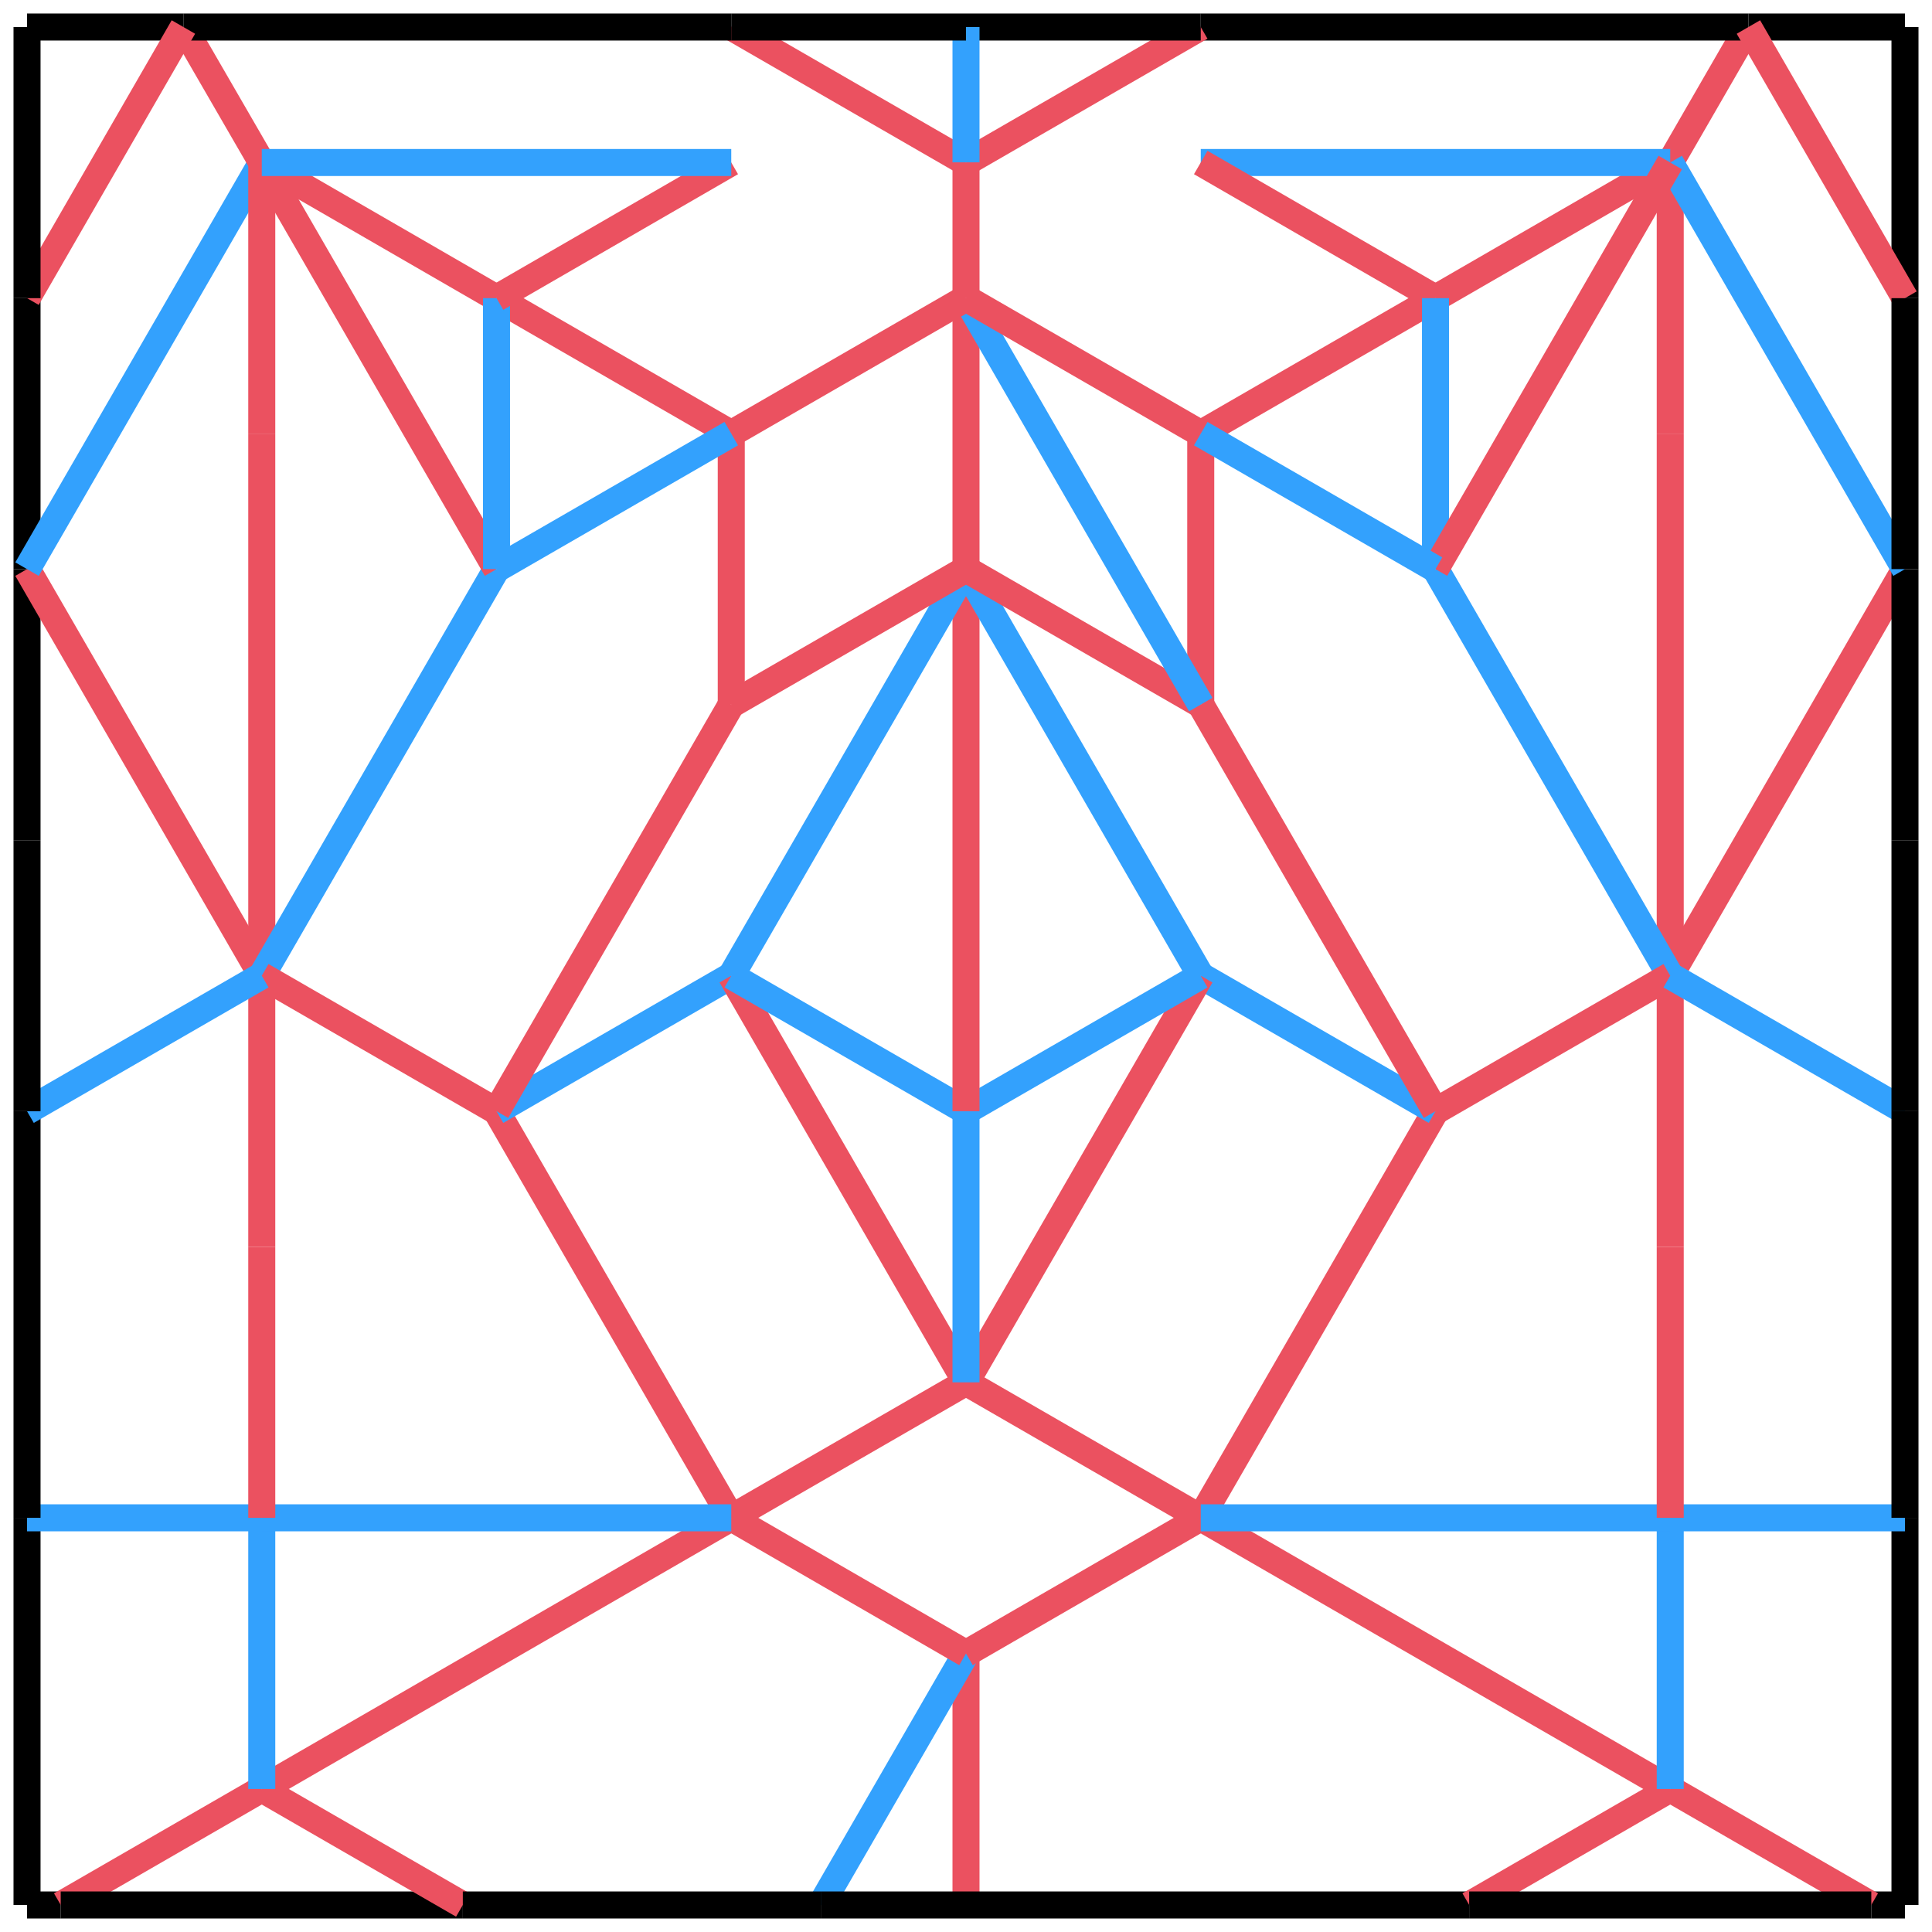 <?xml version="1.0" encoding="UTF-8" standalone="no"?>
<svg
   version="1.1"
   id="svg18852"
   sodipodi:docname="stanford bunny hp cp.svg"
   width="107.24"
   height="107.24"
   inkscape:version="1.2.1 (9c6d41e4, 2022-07-14)"
   xmlns:inkscape="http://www.inkscape.org/namespaces/inkscape"
   xmlns:sodipodi="http://sodipodi.sourceforge.net/DTD/sodipodi-0.dtd"
   xmlns="http://www.w3.org/2000/svg"
   xmlns:svg="http://www.w3.org/2000/svg">
  <defs
     id="defs18856" />
  <sodipodi:namedview
     id="namedview18854"
     pagecolor="#505050"
     bordercolor="#ffffff"
     borderopacity="1"
     inkscape:showpageshadow="0"
     inkscape:pageopacity="0"
     inkscape:pagecheckerboard="1"
     inkscape:deskcolor="#505050"
     showgrid="false"
     inkscape:zoom="3.1466667"
     inkscape:cx="47.669492"
     inkscape:cy="56.567797"
     inkscape:window-width="1440"
     inkscape:window-height="770"
     inkscape:window-x="0"
     inkscape:window-y="25"
     inkscape:window-maximized="1"
     inkscape:current-layer="svg18852" />
  <line
     x1="1.5"
     y1="105.74"
     x2="3.37"
     y2="105.74"
     stroke="#000000"
     stroke-width="3"
     id="line18641"
     style="stroke-width:1.5" />
  <line
     x1="1.5"
     y1="105.74"
     x2="1.5"
     y2="84.25"
     stroke="#000000"
     stroke-width="3"
     id="line18643"
     style="stroke-width:1.5" />
  <line
     x1="105.74"
     y1="1.5"
     x2="105.74"
     y2="16.55"
     stroke="#000000"
     stroke-width="3"
     id="line18645"
     style="stroke-width:1.5" />
  <line
     x1="105.74"
     y1="1.5"
     x2="97.05"
     y2="1.5"
     stroke="#000000"
     stroke-width="3"
     id="line18647"
     style="stroke-width:1.5" />
  <line
     x1="53.62"
     y1="105.74"
     x2="53.62"
     y2="91.78"
     stroke="#ff0000"
     stroke-width="3"
     id="line18649"
     style="stroke-width:1.5;stroke:#eb5160;stroke-opacity:1" />
  <line
     x1="53.62"
     y1="105.74"
     x2="81.55"
     y2="105.74"
     stroke="#000000"
     stroke-width="3"
     id="line18651"
     style="stroke-width:1.5" />
  <line
     x1="45.56"
     y1="105.74"
     x2="53.62"
     y2="91.78"
     stroke="#0000ff"
     stroke-width="3"
     id="line18653"
     style="stroke-width:1.5;stroke:#33a1fd;stroke-opacity:1" />
  <line
     x1="45.56"
     y1="105.74"
     x2="53.62"
     y2="105.74"
     stroke="#000000"
     stroke-width="3"
     id="line18655"
     style="stroke-width:1.5" />
  <line
     x1="53.62"
     y1="91.78"
     x2="40.59"
     y2="84.25"
     stroke="#ff0000"
     stroke-width="3"
     id="line18657"
     style="stroke-width:1.5;stroke:#eb5160;stroke-opacity:1" />
  <line
     x1="66.65"
     y1="84.25"
     x2="53.62"
     y2="91.78"
     stroke="#ff0000"
     stroke-width="3"
     id="line18659"
     style="stroke-width:1.5;stroke:#eb5160;stroke-opacity:1" />
  <line
     x1="53.62"
     y1="76.73"
     x2="66.65"
     y2="84.25"
     stroke="#ff0000"
     stroke-width="3"
     id="line18661"
     style="stroke-width:1.5;stroke:#eb5160;stroke-opacity:1" />
  <line
     x1="40.59"
     y1="84.25"
     x2="53.62"
     y2="76.73"
     stroke="#ff0000"
     stroke-width="3"
     id="line18663"
     style="stroke-width:1.5;stroke:#eb5160;stroke-opacity:1" />
  <line
     x1="3.37"
     y1="105.74"
     x2="14.53"
     y2="99.3"
     stroke="#ff0000"
     stroke-width="3"
     id="line18665"
     style="stroke-width:1.5;stroke:#eb5160;stroke-opacity:1" />
  <line
     x1="3.37"
     y1="105.74"
     x2="25.69"
     y2="105.74"
     stroke="#000000"
     stroke-width="3"
     id="line18667"
     style="stroke-width:1.5" />
  <line
     x1="103.87"
     y1="105.74"
     x2="105.74"
     y2="105.74"
     stroke="#000000"
     stroke-width="3"
     id="line18669"
     style="stroke-width:1.5" />
  <line
     x1="27.56"
     y1="61.68"
     x2="40.59"
     y2="84.25"
     stroke="#ff0000"
     stroke-width="3"
     id="line18671"
     style="stroke-width:1.5;stroke:#eb5160;stroke-opacity:1" />
  <line
     x1="40.59"
     y1="54.16"
     x2="27.56"
     y2="61.68"
     stroke="#0000ff"
     stroke-width="3"
     id="line18673"
     style="stroke-width:1.5;stroke:#33a1fd;stroke-opacity:1" />
  <line
     x1="27.56"
     y1="61.68"
     x2="40.59"
     y2="39.11"
     stroke="#ff0000"
     stroke-width="3"
     id="line18675"
     style="stroke-width:1.5;stroke:#eb5160;stroke-opacity:1" />
  <line
     x1="40.59"
     y1="54.16"
     x2="53.62"
     y2="76.73"
     stroke="#ff0000"
     stroke-width="3"
     id="line18677"
     style="stroke-width:1.5;stroke:#eb5160;stroke-opacity:1" />
  <line
     x1="53.62"
     y1="61.68"
     x2="40.59"
     y2="54.16"
     stroke="#0000ff"
     stroke-width="3"
     id="line18679"
     style="stroke-width:1.5;stroke:#33a1fd;stroke-opacity:1" />
  <line
     x1="79.68"
     y1="61.68"
     x2="66.65"
     y2="84.25"
     stroke="#ff0000"
     stroke-width="3"
     id="line18681"
     style="stroke-width:1.5;stroke:#eb5160;stroke-opacity:1" />
  <line
     x1="66.65"
     y1="54.16"
     x2="79.68"
     y2="61.68"
     stroke="#0000ff"
     stroke-width="3"
     id="line18683"
     style="stroke-width:1.5;stroke:#33a1fd;stroke-opacity:1" />
  <line
     x1="79.68"
     y1="61.68"
     x2="66.65"
     y2="39.11"
     stroke="#ff0000"
     stroke-width="3"
     id="line18685"
     style="stroke-width:1.5;stroke:#eb5160;stroke-opacity:1" />
  <line
     x1="66.65"
     y1="54.16"
     x2="53.62"
     y2="76.73"
     stroke="#ff0000"
     stroke-width="3"
     id="line18687"
     style="stroke-width:1.5;stroke:#eb5160;stroke-opacity:1" />
  <line
     x1="53.62"
     y1="61.68"
     x2="66.65"
     y2="54.16"
     stroke="#0000ff"
     stroke-width="3"
     id="line18689"
     style="stroke-width:1.5;stroke:#33a1fd;stroke-opacity:1" />
  <line
     x1="53.62"
     y1="76.73"
     x2="53.62"
     y2="61.68"
     stroke="#0000ff"
     stroke-width="3"
     id="line18691"
     style="stroke-width:1.5;stroke:#33a1fd;stroke-opacity:1" />
  <line
     x1="53.62"
     y1="31.59"
     x2="53.62"
     y2="61.68"
     stroke="#ff0000"
     stroke-width="3"
     id="line18693"
     style="stroke-width:1.5;stroke:#eb5160;stroke-opacity:1" />
  <line
     x1="40.59"
     y1="54.16"
     x2="53.62"
     y2="31.59"
     stroke="#0000ff"
     stroke-width="3"
     id="line18695"
     style="stroke-width:1.5;stroke:#33a1fd;stroke-opacity:1" />
  <line
     x1="66.65"
     y1="54.16"
     x2="53.62"
     y2="31.59"
     stroke="#0000ff"
     stroke-width="3"
     id="line18697"
     style="stroke-width:1.5;stroke:#33a1fd;stroke-opacity:1" />
  <line
     x1="1.5"
     y1="84.25"
     x2="14.53"
     y2="84.25"
     stroke="#0000ff"
     stroke-width="3"
     id="line18699"
     style="stroke-width:1.5;stroke:#33a1fd;stroke-opacity:1" />
  <line
     x1="1.5"
     y1="84.25"
     x2="1.5"
     y2="61.68"
     stroke="#000000"
     stroke-width="3"
     id="line18701"
     style="stroke-width:1.5" />
  <line
     x1="105.74"
     y1="84.25"
     x2="105.74"
     y2="105.74"
     stroke="#000000"
     stroke-width="3"
     id="line18703"
     style="stroke-width:1.5" />
  <line
     x1="14.53"
     y1="99.3"
     x2="25.69"
     y2="105.74"
     stroke="#ff0000"
     stroke-width="3"
     id="line18705"
     style="stroke-width:1.5;stroke:#eb5160;stroke-opacity:1" />
  <line
     x1="14.53"
     y1="99.3"
     x2="40.59"
     y2="84.25"
     stroke="#ff0000"
     stroke-width="3"
     id="line18707"
     style="stroke-width:1.5;stroke:#eb5160;stroke-opacity:1" />
  <line
     x1="25.69"
     y1="105.74"
     x2="45.56"
     y2="105.74"
     stroke="#000000"
     stroke-width="3"
     id="line18709"
     style="stroke-width:1.5" />
  <line
     x1="14.53"
     y1="84.25"
     x2="14.53"
     y2="99.3"
     stroke="#0000ff"
     stroke-width="3"
     id="line18711"
     style="stroke-width:1.5;stroke:#33a1fd;stroke-opacity:1" />
  <line
     x1="14.53"
     y1="84.25"
     x2="40.59"
     y2="84.25"
     stroke="#0000ff"
     stroke-width="3"
     id="line18713"
     style="stroke-width:1.5;stroke:#33a1fd;stroke-opacity:1" />
  <line
     x1="14.53"
     y1="69.21"
     x2="14.53"
     y2="84.25"
     stroke="#ff0000"
     stroke-width="3"
     id="line18715"
     style="stroke-width:1.5;stroke:#eb5160;stroke-opacity:1" />
  <line
     x1="14.53"
     y1="54.16"
     x2="14.53"
     y2="69.21"
     stroke="#ff0000"
     stroke-width="3"
     id="line18717"
     style="stroke-width:1.5;stroke:#eb5160;stroke-opacity:1" />
  <line
     x1="1.5"
     y1="46.64"
     x2="1.5"
     y2="31.59"
     stroke="#000000"
     stroke-width="3"
     id="line18719"
     style="stroke-width:1.5" />
  <line
     x1="14.53"
     y1="54.16"
     x2="14.53"
     y2="24.07"
     stroke="#ff0000"
     stroke-width="3"
     id="line18721"
     style="stroke-width:1.5;stroke:#eb5160;stroke-opacity:1" />
  <line
     x1="1.5"
     y1="31.59"
     x2="14.53"
     y2="54.16"
     stroke="#ff0000"
     stroke-width="3"
     id="line18723"
     style="stroke-width:1.5;stroke:#eb5160;stroke-opacity:1" />
  <line
     x1="1.5"
     y1="31.59"
     x2="1.5"
     y2="16.55"
     stroke="#000000"
     stroke-width="3"
     id="line18725"
     style="stroke-width:1.5" />
  <line
     x1="27.56"
     y1="31.59"
     x2="14.53"
     y2="54.16"
     stroke="#0000ff"
     stroke-width="3"
     id="line18727"
     style="stroke-width:1.5;stroke:#33a1fd;stroke-opacity:1" />
  <line
     x1="27.56"
     y1="61.68"
     x2="14.53"
     y2="54.16"
     stroke="#ff0000"
     stroke-width="3"
     id="line18729"
     style="stroke-width:1.5;stroke:#eb5160;stroke-opacity:1" />
  <line
     x1="1.5"
     y1="61.68"
     x2="14.53"
     y2="54.16"
     stroke="#0000ff"
     stroke-width="3"
     id="line18731"
     style="stroke-width:1.5;stroke:#33a1fd;stroke-opacity:1" />
  <line
     x1="1.5"
     y1="61.68"
     x2="1.5"
     y2="46.64"
     stroke="#000000"
     stroke-width="3"
     id="line18733"
     style="stroke-width:1.5" />
  <line
     x1="103.87"
     y1="105.74"
     x2="92.71"
     y2="99.3"
     stroke="#ff0000"
     stroke-width="3"
     id="line18735"
     style="stroke-width:1.5;stroke:#eb5160;stroke-opacity:1" />
  <line
     x1="105.74"
     y1="84.25"
     x2="92.71"
     y2="84.25"
     stroke="#0000ff"
     stroke-width="3"
     id="line18737"
     style="stroke-width:1.5;stroke:#33a1fd;stroke-opacity:1" />
  <line
     x1="92.71"
     y1="99.3"
     x2="81.55"
     y2="105.74"
     stroke="#ff0000"
     stroke-width="3"
     id="line18739"
     style="stroke-width:1.5;stroke:#eb5160;stroke-opacity:1" />
  <line
     x1="92.71"
     y1="99.3"
     x2="66.65"
     y2="84.25"
     stroke="#ff0000"
     stroke-width="3"
     id="line18741"
     style="stroke-width:1.5;stroke:#eb5160;stroke-opacity:1" />
  <line
     x1="92.71"
     y1="84.25"
     x2="92.71"
     y2="99.3"
     stroke="#0000ff"
     stroke-width="3"
     id="line18743"
     style="stroke-width:1.5;stroke:#33a1fd;stroke-opacity:1" />
  <line
     x1="92.71"
     y1="84.25"
     x2="66.65"
     y2="84.25"
     stroke="#0000ff"
     stroke-width="3"
     id="line18745"
     style="stroke-width:1.5;stroke:#33a1fd;stroke-opacity:1" />
  <line
     x1="92.71"
     y1="69.21"
     x2="92.71"
     y2="84.25"
     stroke="#ff0000"
     stroke-width="3"
     id="line18747"
     style="stroke-width:1.5;stroke:#eb5160;stroke-opacity:1" />
  <line
     x1="92.71"
     y1="54.16"
     x2="92.71"
     y2="69.21"
     stroke="#ff0000"
     stroke-width="3"
     id="line18749"
     style="stroke-width:1.5;stroke:#eb5160;stroke-opacity:1" />
  <line
     x1="92.71"
     y1="54.16"
     x2="92.71"
     y2="24.07"
     stroke="#ff0000"
     stroke-width="3"
     id="line18751"
     style="stroke-width:1.5;stroke:#eb5160;stroke-opacity:1" />
  <line
     x1="105.74"
     y1="31.59"
     x2="92.71"
     y2="54.16"
     stroke="#ff0000"
     stroke-width="3"
     id="line18753"
     style="stroke-width:1.5;stroke:#eb5160;stroke-opacity:1" />
  <line
     x1="79.68"
     y1="31.59"
     x2="92.71"
     y2="54.16"
     stroke="#0000ff"
     stroke-width="3"
     id="line18755"
     style="stroke-width:1.5;stroke:#33a1fd;stroke-opacity:1" />
  <line
     x1="79.68"
     y1="61.68"
     x2="92.71"
     y2="54.16"
     stroke="#ff0000"
     stroke-width="3"
     id="line18757"
     style="stroke-width:1.5;stroke:#eb5160;stroke-opacity:1" />
  <line
     x1="105.74"
     y1="61.68"
     x2="92.71"
     y2="54.16"
     stroke="#0000ff"
     stroke-width="3"
     id="line18759"
     style="stroke-width:1.5;stroke:#33a1fd;stroke-opacity:1" />
  <line
     x1="81.55"
     y1="105.74"
     x2="103.87"
     y2="105.74"
     stroke="#000000"
     stroke-width="3"
     id="line18761"
     style="stroke-width:1.5" />
  <line
     x1="105.74"
     y1="46.64"
     x2="105.74"
     y2="61.68"
     stroke="#000000"
     stroke-width="3"
     id="line18763"
     style="stroke-width:1.5" />
  <line
     x1="105.74"
     y1="31.59"
     x2="105.74"
     y2="46.64"
     stroke="#000000"
     stroke-width="3"
     id="line18765"
     style="stroke-width:1.5" />
  <line
     x1="105.74"
     y1="61.68"
     x2="105.74"
     y2="84.25"
     stroke="#000000"
     stroke-width="3"
     id="line18767"
     style="stroke-width:1.5" />
  <line
     x1="40.59"
     y1="39.11"
     x2="40.59"
     y2="24.07"
     stroke="#ff0000"
     stroke-width="3"
     id="line18769"
     style="stroke-width:1.5;stroke:#eb5160;stroke-opacity:1" />
  <line
     x1="53.62"
     y1="31.59"
     x2="40.59"
     y2="39.11"
     stroke="#ff0000"
     stroke-width="3"
     id="line18771"
     style="stroke-width:1.5;stroke:#eb5160;stroke-opacity:1" />
  <line
     x1="66.65"
     y1="39.11"
     x2="53.62"
     y2="31.59"
     stroke="#ff0000"
     stroke-width="3"
     id="line18773"
     style="stroke-width:1.5;stroke:#eb5160;stroke-opacity:1" />
  <line
     x1="66.65"
     y1="24.07"
     x2="66.65"
     y2="39.11"
     stroke="#ff0000"
     stroke-width="3"
     id="line18775"
     style="stroke-width:1.5;stroke:#eb5160;stroke-opacity:1" />
  <line
     x1="53.62"
     y1="31.59"
     x2="53.62"
     y2="16.55"
     stroke="#ff0000"
     stroke-width="3"
     id="line18777"
     style="stroke-width:1.5;stroke:#eb5160;stroke-opacity:1" />
  <line
     x1="66.65"
     y1="39.11"
     x2="53.62"
     y2="16.55"
     stroke="#0000ff"
     stroke-width="3"
     id="line18779"
     style="stroke-width:1.5;stroke:#33a1fd;stroke-opacity:1" />
  <line
     x1="53.62"
     y1="16.55"
     x2="66.65"
     y2="24.07"
     stroke="#ff0000"
     stroke-width="3"
     id="line18781"
     style="stroke-width:1.5;stroke:#eb5160;stroke-opacity:1" />
  <line
     x1="14.53"
     y1="9.02"
     x2="1.5"
     y2="31.59"
     stroke="#0000ff"
     stroke-width="3"
     id="line18783"
     style="stroke-width:1.5;stroke:#33a1fd;stroke-opacity:1" />
  <line
     x1="14.53"
     y1="9.02"
     x2="14.53"
     y2="24.07"
     stroke="#ff0000"
     stroke-width="3"
     id="line18785"
     style="stroke-width:1.5;stroke:#eb5160;stroke-opacity:1" />
  <line
     x1="27.56"
     y1="16.55"
     x2="14.53"
     y2="9.02"
     stroke="#ff0000"
     stroke-width="3"
     id="line18787"
     style="stroke-width:1.5;stroke:#eb5160;stroke-opacity:1" />
  <line
     x1="10.18"
     y1="1.5"
     x2="14.53"
     y2="9.02"
     stroke="#ff0000"
     stroke-width="3"
     id="line18789"
     style="stroke-width:1.5;stroke:#eb5160;stroke-opacity:1" />
  <line
     x1="10.18"
     y1="1.5"
     x2="1.5"
     y2="1.5"
     stroke="#000000"
     stroke-width="3"
     id="line18791"
     style="stroke-width:1.5" />
  <line
     x1="92.71"
     y1="9.02"
     x2="92.71"
     y2="24.07"
     stroke="#ff0000"
     stroke-width="3"
     id="line18793"
     style="stroke-width:1.5;stroke:#eb5160;stroke-opacity:1" />
  <line
     x1="97.05"
     y1="1.5"
     x2="92.71"
     y2="9.02"
     stroke="#ff0000"
     stroke-width="3"
     id="line18795"
     style="stroke-width:1.5;stroke:#eb5160;stroke-opacity:1" />
  <line
     x1="97.05"
     y1="1.5"
     x2="66.65"
     y2="1.5"
     stroke="#000000"
     stroke-width="3"
     id="line18797"
     style="stroke-width:1.5" />
  <line
     x1="92.71"
     y1="9.02"
     x2="79.68"
     y2="16.55"
     stroke="#ff0000"
     stroke-width="3"
     id="line18799"
     style="stroke-width:1.5;stroke:#eb5160;stroke-opacity:1" />
  <line
     x1="105.74"
     y1="31.59"
     x2="92.71"
     y2="9.02"
     stroke="#0000ff"
     stroke-width="3"
     id="line18801"
     style="stroke-width:1.5;stroke:#33a1fd;stroke-opacity:1" />
  <line
     x1="40.59"
     y1="24.07"
     x2="27.56"
     y2="16.55"
     stroke="#ff0000"
     stroke-width="3"
     id="line18803"
     style="stroke-width:1.5;stroke:#eb5160;stroke-opacity:1" />
  <line
     x1="79.68"
     y1="16.55"
     x2="66.65"
     y2="24.07"
     stroke="#ff0000"
     stroke-width="3"
     id="line18805"
     style="stroke-width:1.5;stroke:#eb5160;stroke-opacity:1" />
  <line
     x1="53.62"
     y1="16.55"
     x2="40.59"
     y2="24.07"
     stroke="#ff0000"
     stroke-width="3"
     id="line18807"
     style="stroke-width:1.5;stroke:#eb5160;stroke-opacity:1" />
  <line
     x1="27.56"
     y1="31.59"
     x2="14.53"
     y2="9.02"
     stroke="#ff0000"
     stroke-width="3"
     id="line18809"
     style="stroke-width:1.5;stroke:#eb5160;stroke-opacity:1" />
  <line
     x1="27.56"
     y1="16.55"
     x2="27.56"
     y2="31.59"
     stroke="#0000ff"
     stroke-width="3"
     id="line18811"
     style="stroke-width:1.5;stroke:#33a1fd;stroke-opacity:1" />
  <line
     x1="40.59"
     y1="9.02"
     x2="27.56"
     y2="16.55"
     stroke="#ff0000"
     stroke-width="3"
     id="line18813"
     style="stroke-width:1.5;stroke:#eb5160;stroke-opacity:1" />
  <line
     x1="14.53"
     y1="9.02"
     x2="40.59"
     y2="9.02"
     stroke="#0000ff"
     stroke-width="3"
     id="line18815"
     style="stroke-width:1.5;stroke:#33a1fd;stroke-opacity:1" />
  <line
     x1="92.71"
     y1="9.02"
     x2="66.65"
     y2="9.02"
     stroke="#0000ff"
     stroke-width="3"
     id="line18817"
     style="stroke-width:1.5;stroke:#33a1fd;stroke-opacity:1" />
  <line
     x1="79.68"
     y1="16.55"
     x2="66.65"
     y2="9.02"
     stroke="#ff0000"
     stroke-width="3"
     id="line18819"
     style="stroke-width:1.5;stroke:#eb5160;stroke-opacity:1" />
  <line
     x1="79.68"
     y1="31.59"
     x2="79.68"
     y2="16.55"
     stroke="#0000ff"
     stroke-width="3"
     id="line18821"
     style="stroke-width:1.5;stroke:#33a1fd;stroke-opacity:1" />
  <line
     x1="92.71"
     y1="9.02"
     x2="79.68"
     y2="31.59"
     stroke="#ff0000"
     stroke-width="3"
     id="line18823"
     style="stroke-width:1.5;stroke:#eb5160;stroke-opacity:1" />
  <line
     x1="66.65"
     y1="24.07"
     x2="79.68"
     y2="31.59"
     stroke="#0000ff"
     stroke-width="3"
     id="line18825"
     style="stroke-width:1.5;stroke:#33a1fd;stroke-opacity:1" />
  <line
     x1="27.56"
     y1="31.59"
     x2="40.59"
     y2="24.07"
     stroke="#0000ff"
     stroke-width="3"
     id="line18827"
     style="stroke-width:1.5;stroke:#33a1fd;stroke-opacity:1" />
  <line
     x1="53.62"
     y1="9.02"
     x2="40.59"
     y2="1.5"
     stroke="#ff0000"
     stroke-width="3"
     id="line18829"
     style="stroke-width:1.5;stroke:#eb5160;stroke-opacity:1" />
  <line
     x1="40.59"
     y1="1.5"
     x2="10.18"
     y2="1.5"
     stroke="#000000"
     stroke-width="3"
     id="line18831"
     style="stroke-width:1.5" />
  <line
     x1="66.65"
     y1="1.5"
     x2="53.62"
     y2="9.02"
     stroke="#ff0000"
     stroke-width="3"
     id="line18833"
     style="stroke-width:1.5;stroke:#eb5160;stroke-opacity:1" />
  <line
     x1="66.65"
     y1="1.5"
     x2="53.62"
     y2="1.5"
     stroke="#000000"
     stroke-width="3"
     id="line18835"
     style="stroke-width:1.5" />
  <line
     x1="53.62"
     y1="9.02"
     x2="53.62"
     y2="1.5"
     stroke="#0000ff"
     stroke-width="3"
     id="line18837"
     style="stroke-width:1.5;stroke:#33a1fd;stroke-opacity:1" />
  <line
     x1="53.62"
     y1="1.5"
     x2="40.59"
     y2="1.5"
     stroke="#000000"
     stroke-width="3"
     id="line18839"
     style="stroke-width:1.5" />
  <line
     x1="53.62"
     y1="16.55"
     x2="53.62"
     y2="9.02"
     stroke="#ff0000"
     stroke-width="3"
     id="line18841"
     style="stroke-width:1.5;stroke:#eb5160;stroke-opacity:1" />
  <line
     x1="1.5"
     y1="16.55"
     x2="10.18"
     y2="1.5"
     stroke="#ff0000"
     stroke-width="3"
     id="line18843"
     style="stroke-width:1.5;stroke:#eb5160;stroke-opacity:1" />
  <line
     x1="1.5"
     y1="16.55"
     x2="1.5"
     y2="1.5"
     stroke="#000000"
     stroke-width="3"
     id="line18845"
     style="stroke-width:1.5" />
  <line
     x1="105.74"
     y1="16.55"
     x2="97.05"
     y2="1.5"
     stroke="#ff0000"
     stroke-width="3"
     id="line18847"
     style="stroke-width:1.5;stroke:#eb5160;stroke-opacity:1" />
  <line
     x1="105.74"
     y1="16.55"
     x2="105.74"
     y2="31.59"
     stroke="#000000"
     stroke-width="3"
     id="line18849"
     style="stroke-width:1.5" />
</svg>
